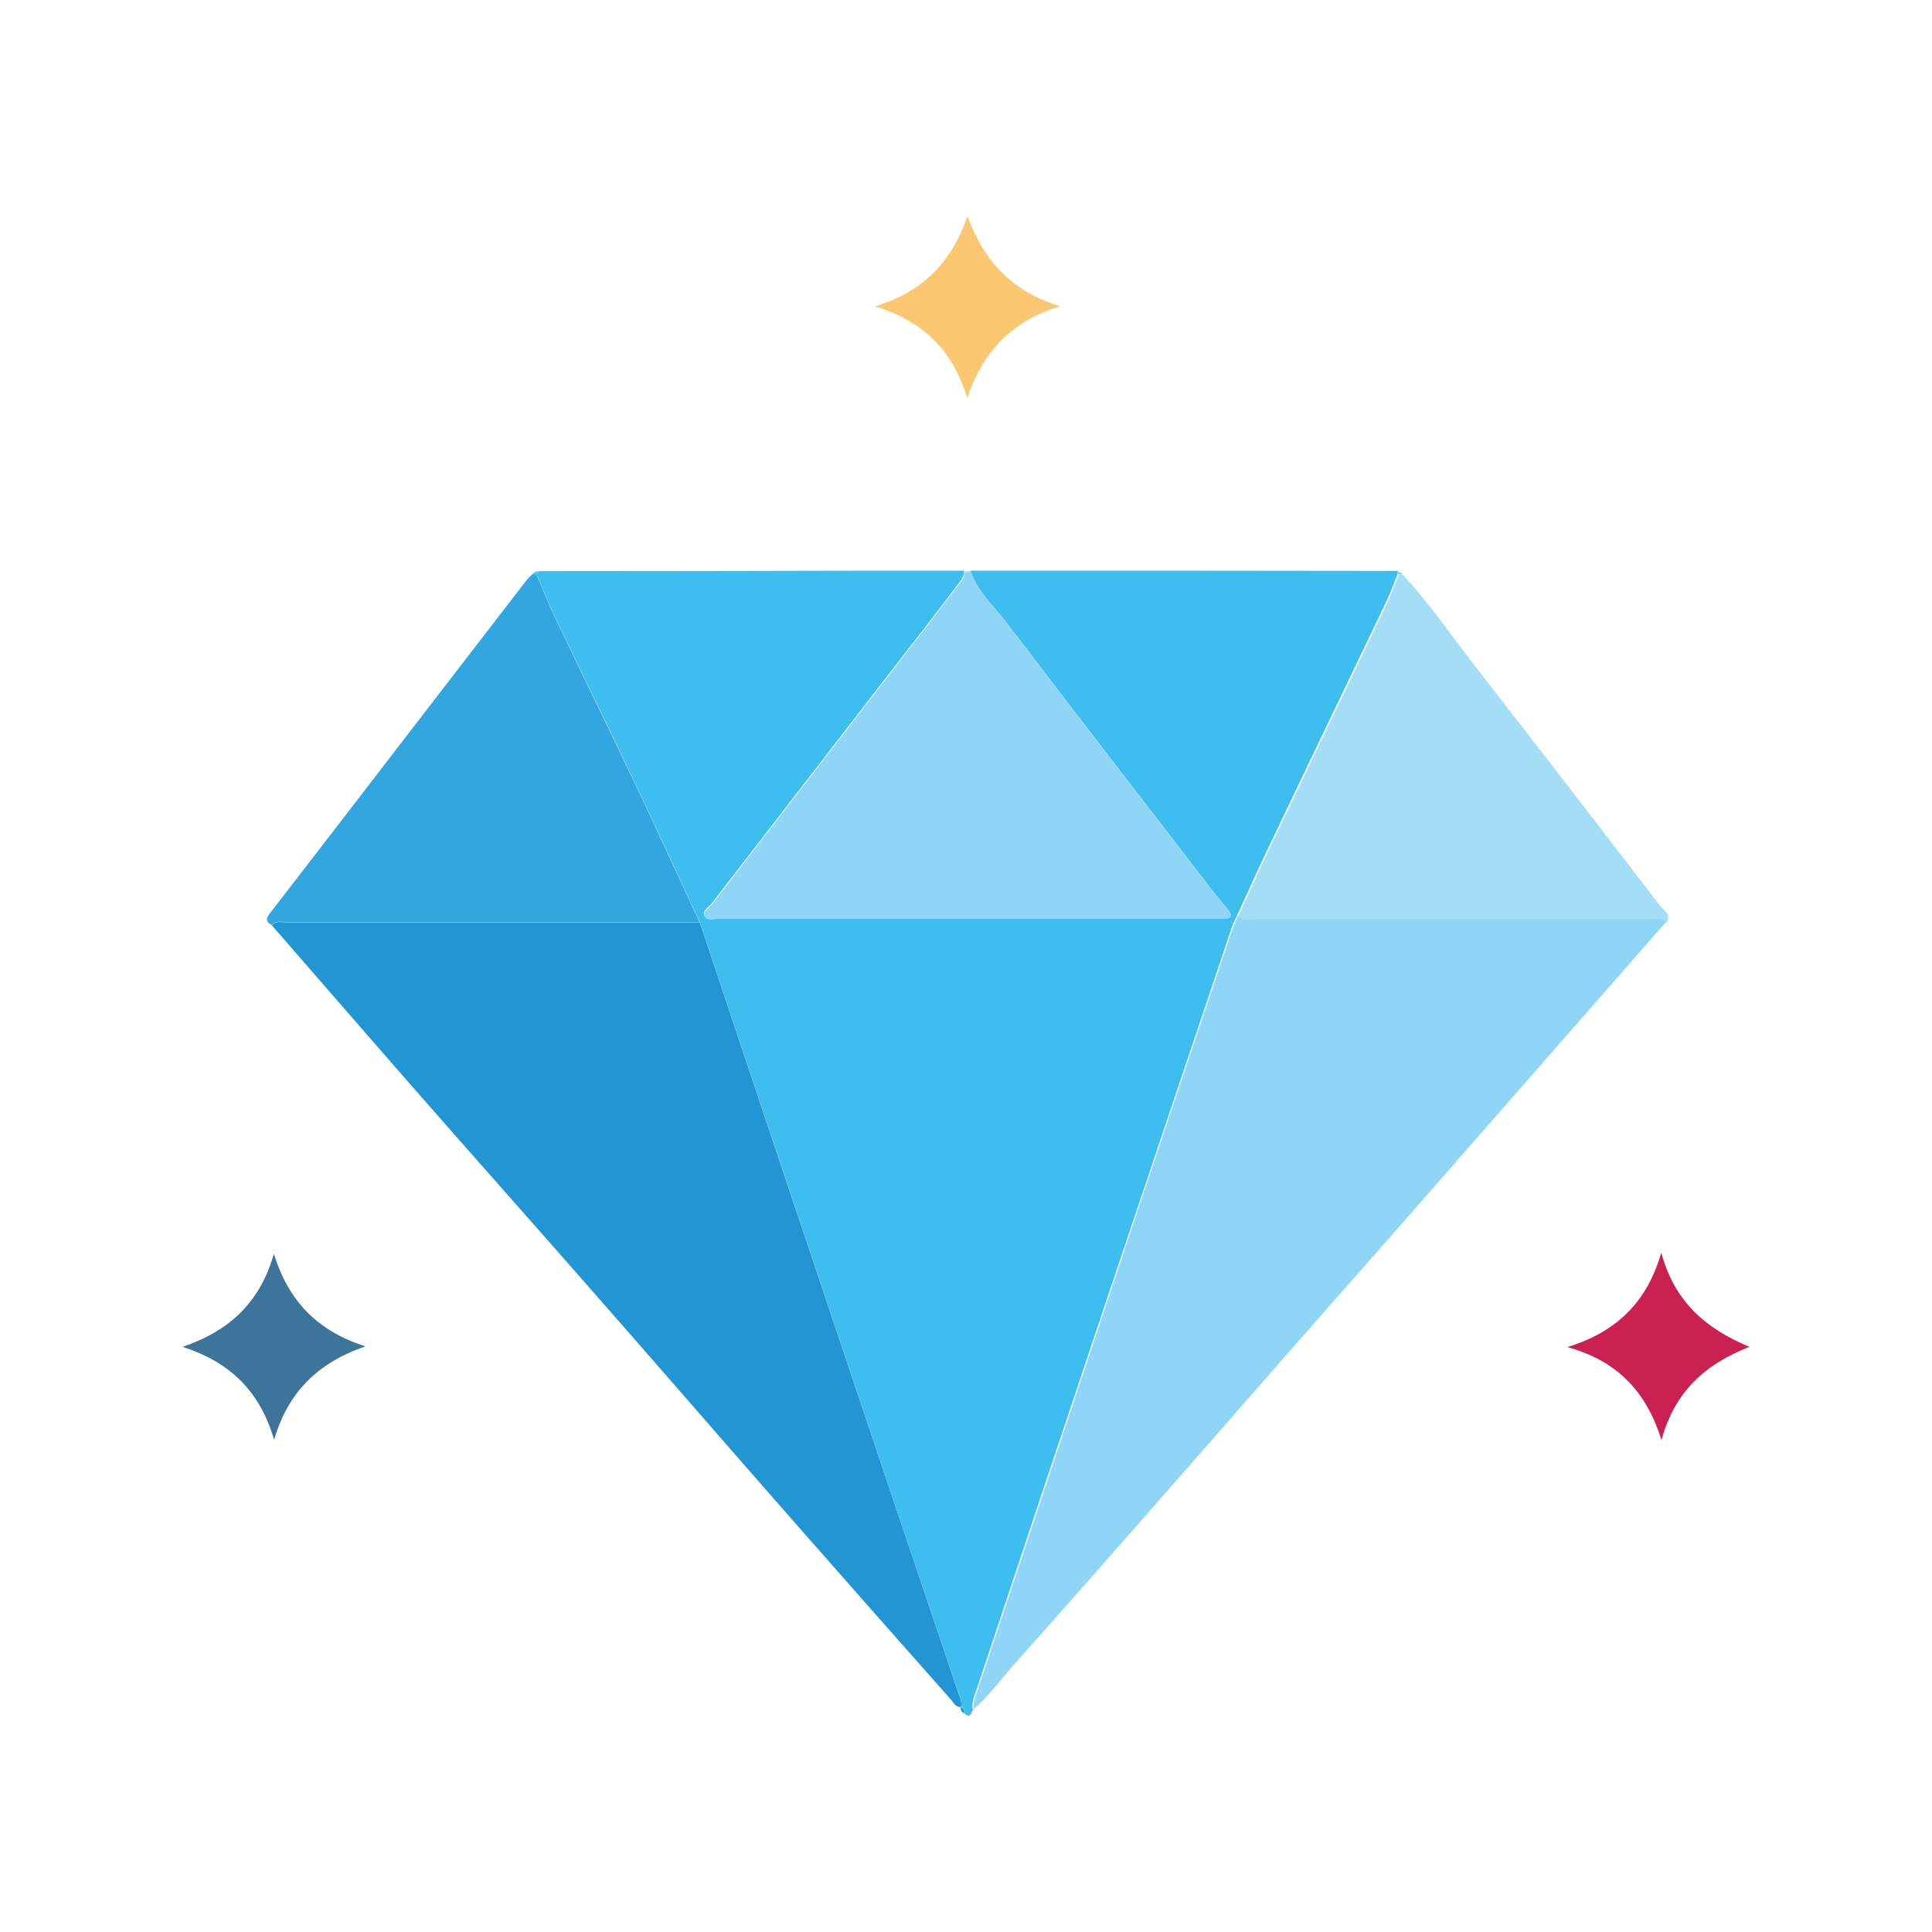 <svg xmlns="http://www.w3.org/2000/svg" id="Layer_1" viewBox="0 0 80 80"><defs><style> .cls-1 { fill: #8fd6f6; } .cls-2 { fill: #ca2152; } .cls-3 { fill: #53c6f3; } .cls-4 { fill: #fbc871; } .cls-5 { fill: #2295d3; } .cls-6 { fill: #8fd5f6; } .cls-7 { fill: none; } .cls-8 { fill: #a3def6; } .cls-9 { fill: #3dbeee; } .cls-10 { fill: #3d749a; } .cls-11 { fill: #32a7df; } </style></defs><path class="cls-9" d="M40.31,70.78c-.11.1-.11.43-.38.16,0-.11,0-.22-.13-.27,0,0,0,0,0,0,.04-.27-.09-.5-.17-.73-1.08-3.23-2.18-6.45-3.26-9.68-2.47-7.36-4.93-14.73-7.4-22.09-.84-1.82-1.68-3.65-2.54-5.46-1.13-2.39-2.3-4.76-3.44-7.15-.28-.59-.52-1.2-.78-1.8l.13-.11c4.63,0,9.26-.01,13.89-.02,1.23,0,2.46,0,3.69,0,.01.18-.08.33-.18.47-1.01,1.33-2.03,2.65-3.06,3.97-2.4,3.11-4.81,6.22-7.21,9.34-.12.15-.41.29-.3.51.11.21.39.1.59.1,6.86,0,13.72,0,20.58,0,.13,0,.26,0,.38,0,.25-.01.31-.12.15-.32-.22-.28-.46-.55-.68-.84-2.83-3.67-5.66-7.33-8.46-11.01-.54-.71-1.25-1.33-1.55-2.22,5.9,0,11.8,0,17.7.01,0,.04,0,.07,0,.11-.16.39-.3.79-.48,1.17-1.62,3.38-3.25,6.76-4.86,10.14-.45.93-.87,1.88-1.3,2.82-.08.17-.17.33-.23.51-1.7,5.06-3.4,10.11-5.1,15.17-1.83,5.46-3.65,10.92-5.47,16.39-.09.26-.2.52-.17.8Z"></path><path class="cls-1" d="M40.31,70.78c-.02-.28.09-.54.17-.8,1.82-5.46,3.64-10.93,5.47-16.39,1.69-5.06,3.4-10.11,5.1-15.17.06-.18.15-.34.23-.51.21.22.48.13.72.13,5.43,0,10.85,0,16.28,0,.24,0,.51-.1.72.12-1.65,1.88-3.29,3.76-4.94,5.64-2.04,2.33-4.07,4.65-6.11,6.98-1.61,1.83-3.22,3.65-4.83,5.49-2.05,2.34-4.1,4.69-6.15,7.02-1.66,1.89-3.33,3.78-5.01,5.67-.55.61-1.02,1.29-1.66,1.82Z"></path><path class="cls-5" d="M28.97,38.18c2.46,7.36,4.93,14.73,7.4,22.09,1.08,3.23,2.18,6.45,3.26,9.68.08.24.21.47.17.73-.24.03-.31-.18-.43-.31-2.16-2.44-4.32-4.88-6.46-7.32-2.83-3.22-5.63-6.46-8.46-9.68-2.34-2.67-4.7-5.32-7.04-7.99-2.06-2.35-4.1-4.71-6.15-7.06.16-.2.39-.13.59-.13,5.71,0,11.41,0,17.12,0Z"></path><path class="cls-6" d="M40.2,23.66c.3.89,1,1.5,1.55,2.22,2.8,3.69,5.63,7.35,8.46,11.01.22.28.46.56.68.84.16.2.1.31-.15.32-.13,0-.25,0-.38,0-6.86,0-13.72,0-20.58,0-.2,0-.48.12-.59-.1-.11-.22.18-.36.3-.51,2.4-3.12,4.8-6.23,7.21-9.34,1.02-1.32,2.04-2.64,3.06-3.97.1-.13.19-.28.18-.47.09,0,.18,0,.27,0Z"></path><path class="cls-11" d="M28.97,38.18c-5.71,0-11.41,0-17.12,0-.2,0-.43-.07-.59.13-.38-.21-.15-.39,0-.6,1.84-2.38,3.67-4.76,5.5-7.14,1.67-2.16,3.33-4.33,5-6.49.09-.12.2-.22.3-.32.05,0,.1.01.15.02.26.6.5,1.21.78,1.8,1.14,2.39,2.3,4.76,3.44,7.15.86,1.81,1.69,3.64,2.54,5.46Z"></path><path class="cls-8" d="M69,38.18c-.21-.22-.48-.12-.72-.12-5.43,0-10.85,0-16.28,0-.24,0-.51.1-.72-.13.43-.94.85-1.89,1.3-2.82,1.62-3.38,3.24-6.76,4.86-10.14.18-.38.32-.78.48-1.17.05,0,.1,0,.16-.01,1.11,1.19,2.02,2.54,3.02,3.82,2.55,3.28,5.09,6.57,7.62,9.87.15.2.5.36.29.72Z"></path><path class="cls-2" d="M68.8,59.63c-.63-1.99-1.8-3.27-3.9-3.85,2.05-.63,3.3-1.87,3.89-3.91.54,2,1.8,3.13,3.65,3.9-1.84.72-3.1,1.86-3.64,3.86Z"></path><path class="cls-10" d="M11.34,51.92c.6,1.92,1.76,3.18,3.79,3.83-2,.69-3.21,1.92-3.78,3.87-.58-1.99-1.8-3.21-3.79-3.85,1.97-.67,3.21-1.86,3.78-3.85Z"></path><path class="cls-4" d="M36.25,12.68c1.94-.6,3.14-1.78,3.81-3.73.7,1.91,1.87,3.12,3.83,3.73-1.99.61-3.18,1.87-3.84,3.79-.61-1.98-1.83-3.17-3.8-3.78Z"></path><path class="cls-3" d="M22.22,23.78c-.05,0-.1-.01-.15-.02.07-.11.17-.11.28-.09-.04.04-.09.07-.13.11Z"></path><path class="cls-5" d="M39.8,70.68c.12.05.13.16.13.27-.1-.06-.19-.13-.13-.27Z"></path><path class="cls-3" d="M58.07,23.77c-.05,0-.1,0-.16.01,0-.04,0-.07,0-.11.05.03.11.07.16.1Z"></path><rect class="cls-7" width="80" height="80"></rect></svg>